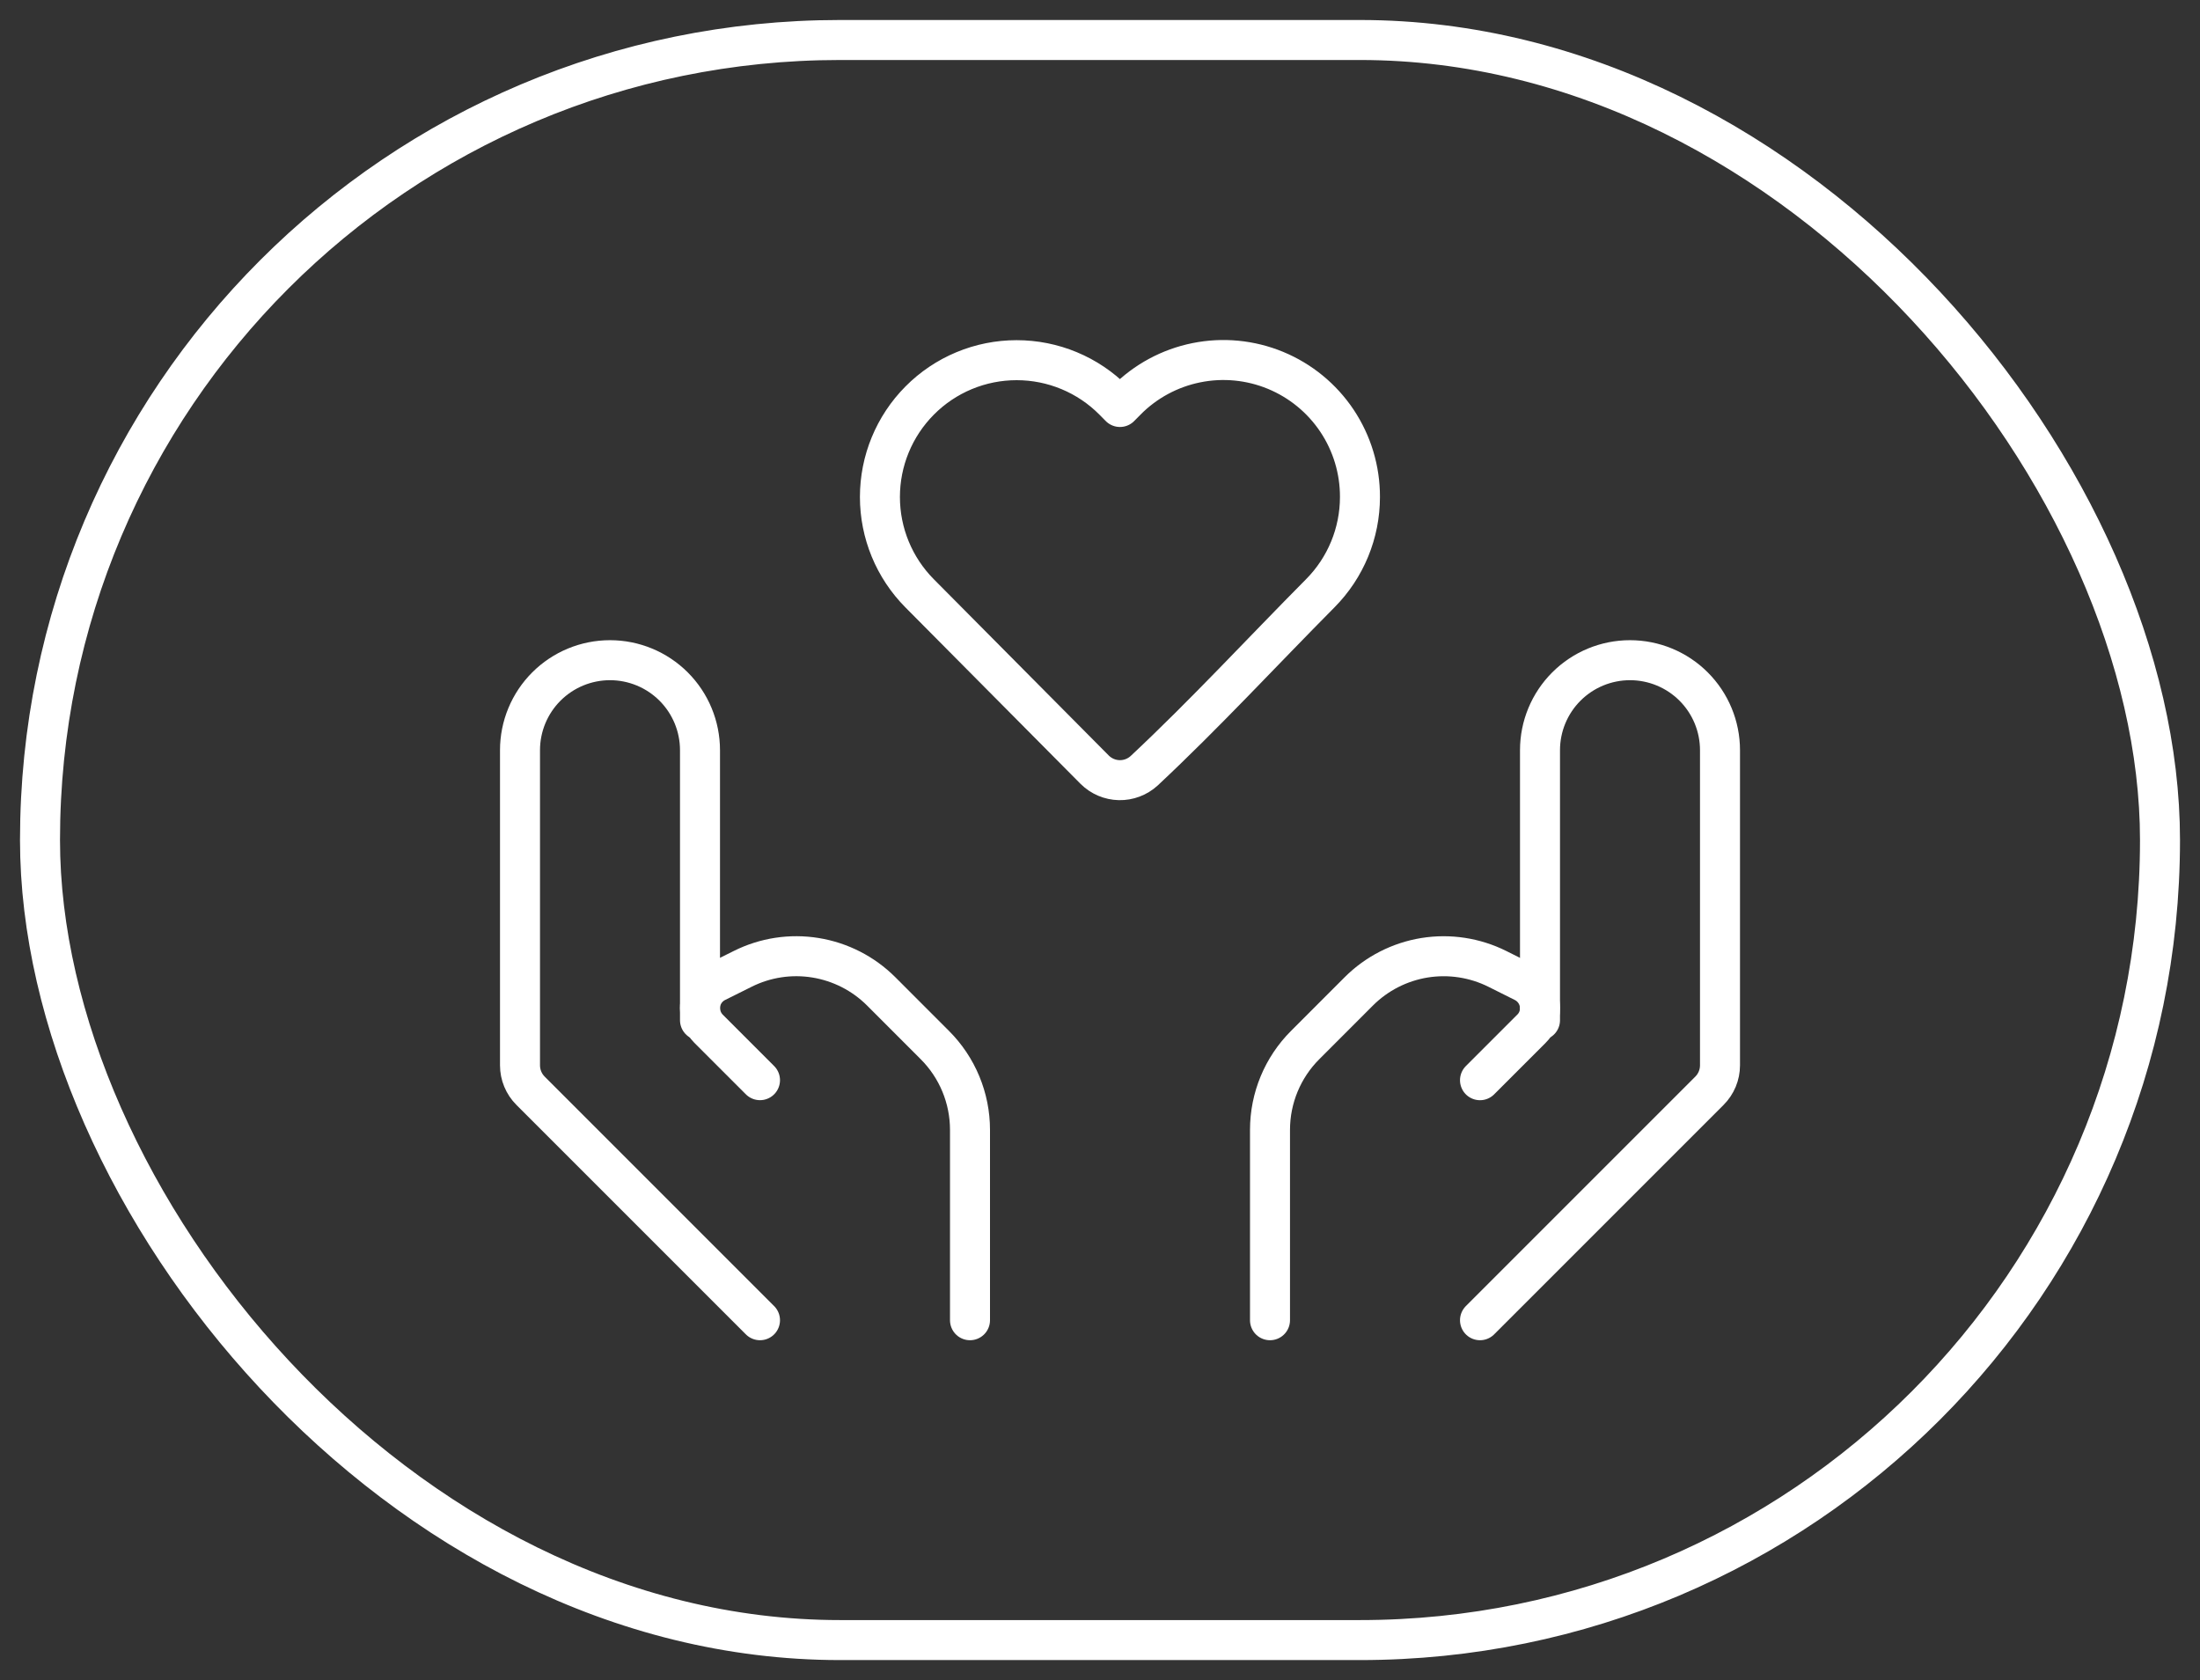 <svg width="55" height="42" viewBox="0 0 55 42" fill="none" xmlns="http://www.w3.org/2000/svg">
<rect x="0" y="0" width="55" height="42" fill="#333333" stroke="none"/>
<path d="M33.999 12.424C33.999 13.326 33.642 14.192 33.006 14.832C31.542 16.308 30.122 17.848 28.602 19.27C28.432 19.424 28.21 19.508 27.98 19.503C27.751 19.498 27.532 19.405 27.369 19.244L22.992 14.834C22.355 14.193 21.998 13.327 21.998 12.424C21.998 11.52 22.355 10.654 22.992 10.013C23.309 9.693 23.687 9.439 24.103 9.266C24.519 9.093 24.965 9.004 25.416 9.004C25.867 9.004 26.313 9.093 26.729 9.266C27.145 9.439 27.523 9.693 27.84 10.013L27.999 10.174L28.158 10.013C28.634 9.531 29.244 9.202 29.908 9.068C30.572 8.933 31.261 9 31.887 9.258C32.514 9.517 33.049 9.956 33.425 10.519C33.801 11.083 34.001 11.746 33.999 12.424Z" stroke="white" stroke-linejoin="round"/>
<path d="M37 33.004L42.736 27.268C42.905 27.099 43 26.87 43 26.632V18.754C43 18.157 42.763 17.585 42.341 17.163C41.919 16.741 41.347 16.504 40.75 16.504C40.153 16.504 39.581 16.741 39.159 17.163C38.737 17.585 38.5 18.157 38.5 18.754V25.504" stroke="white" stroke-linecap="round" stroke-linejoin="round"/>
<path d="M37 27.004L38.287 25.717C38.355 25.65 38.409 25.569 38.445 25.481C38.482 25.393 38.5 25.298 38.5 25.202C38.499 25.068 38.461 24.936 38.39 24.821C38.319 24.707 38.218 24.614 38.098 24.553L37.434 24.221C36.87 23.94 36.233 23.843 35.612 23.943C34.991 24.044 34.417 24.337 33.971 24.782L32.629 26.125C32.066 26.687 31.75 27.45 31.75 28.246V33.004M19 33.004L13.264 27.268C13.095 27.099 13 26.87 13 26.632V18.754C13 18.157 13.237 17.585 13.659 17.163C14.081 16.741 14.653 16.504 15.25 16.504C15.847 16.504 16.419 16.741 16.841 17.163C17.263 17.585 17.5 18.157 17.5 18.754V25.504" stroke="white" stroke-linecap="round" stroke-linejoin="round"/>
<path d="M19 27.003L17.713 25.716C17.579 25.579 17.502 25.395 17.5 25.202C17.5 24.927 17.656 24.677 17.902 24.552L18.567 24.221C19.13 23.939 19.767 23.842 20.388 23.943C21.009 24.044 21.583 24.337 22.029 24.782L23.371 26.125C23.934 26.687 24.25 27.45 24.25 28.245V33.004" stroke="white" stroke-linecap="round" stroke-linejoin="round"/>
<g clip-path="url(#clip0_2016_2223)">
</g>
<rect x="1" y="1" width="53" height="40" rx="20" stroke="white"/>
<defs>
<clipPath id="clip0_2016_2223">
<rect x="1" y="1" width="53" height="40" rx="20" fill="white"/>
</clipPath>
</defs>
</svg>
